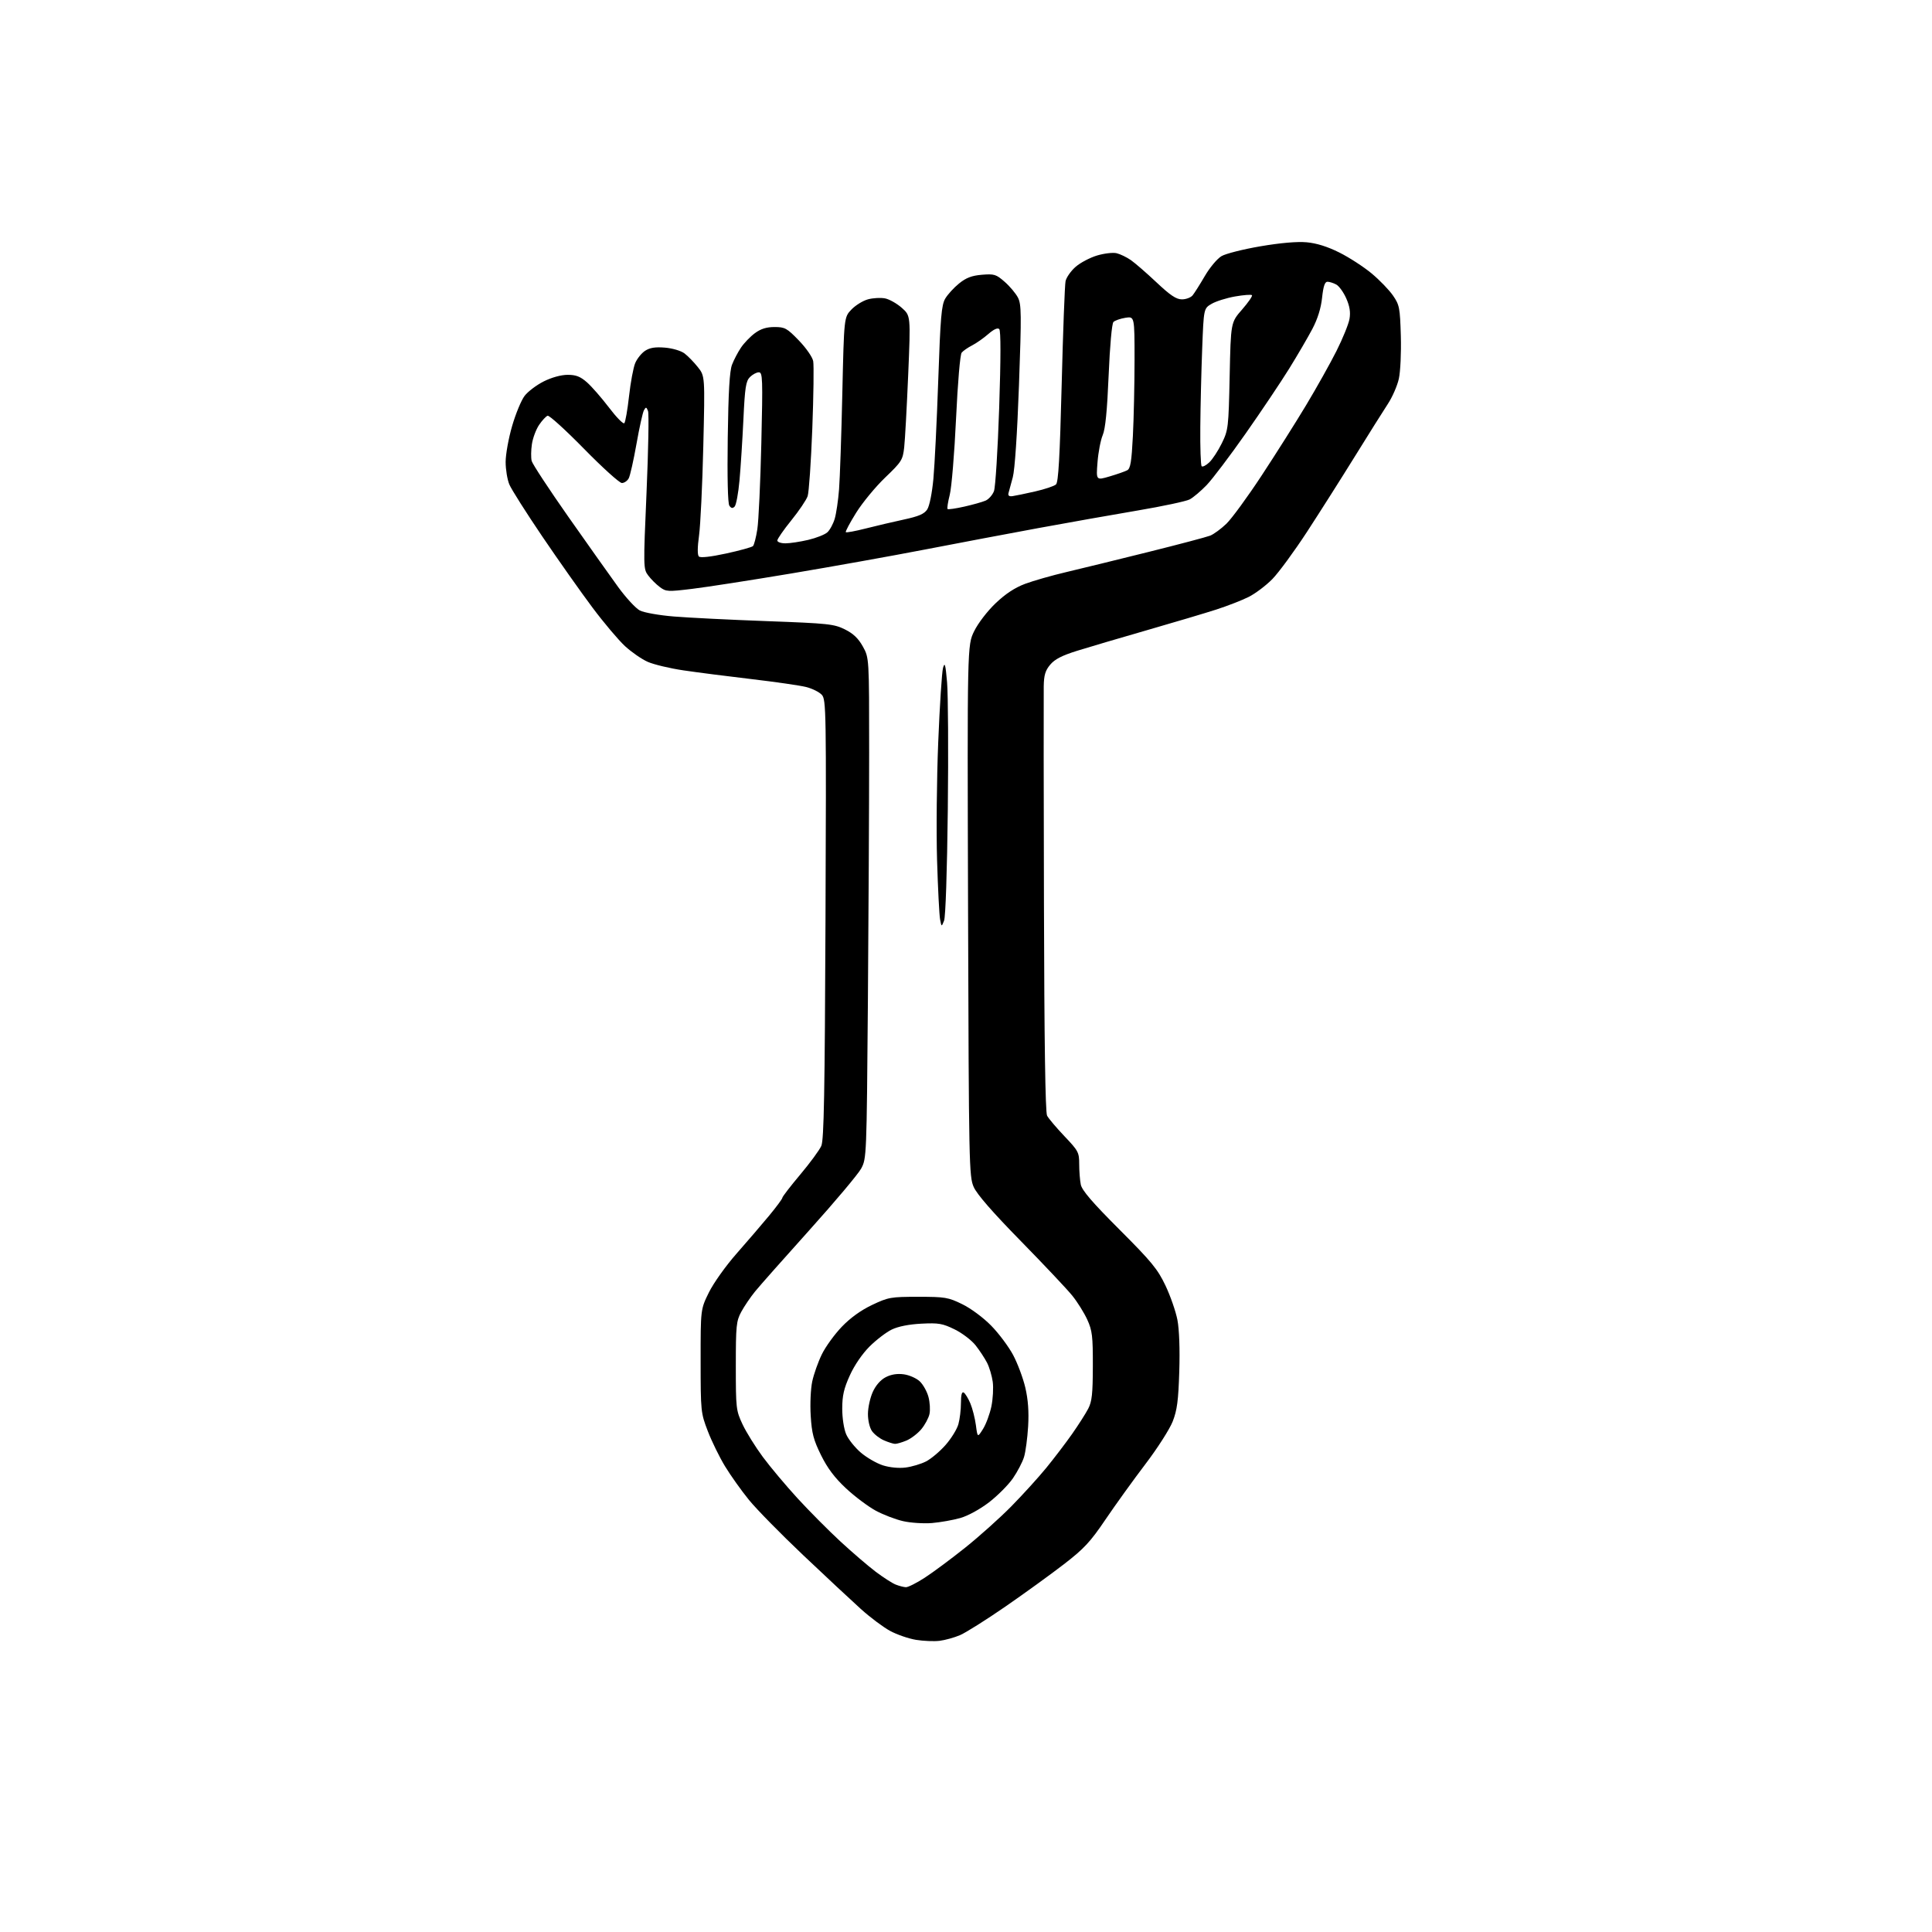 <?xml version="1.0" encoding="UTF-8" standalone="no"?>
<svg 
  version="1.1" 
  xmlns="http://www.w3.org/2000/svg" 
  xmlns:xlink="http://www.w3.org/1999/xlink" 
  xmlns:svg="http://www.w3.org/2000/svg"
  xmlns:rdf="http://www.w3.org/1999/02/22-rdf-syntax-ns#"
  xmlns:cc="http://creativecommons.org/ns#"
  xmlns:dc="http://purl.org/dc/elements/1.1/"
  viewBox="0 0 768 768"
  width="768"
  height="768"
>
<style>svg {background-color: white; }</style>"
<path stroke="none" fill="black" fill-rule="evenodd" d="M373.50,652.25C371.30,652.52 367.08,652.34 364.11,651.86C361.15,651.37 356.51,649.77 353.79,648.29C351.08,646.81 345.85,642.90 342.18,639.58C338.51,636.27 328.24,626.69 319.36,618.28C310.48,609.87 300.75,599.96 297.73,596.25C294.71,592.54 290.43,586.53 288.22,582.89C286.01,579.26 282.92,572.96 281.36,568.89C278.58,561.64 278.52,561.10 278.51,540.98C278.50,520.46 278.50,520.46 281.79,513.78C283.62,510.06 288.50,503.20 292.82,498.30C297.08,493.46 302.91,486.66 305.78,483.20C308.65,479.73 311.00,476.55 311.00,476.13C311.00,475.71 314.19,471.57 318.09,466.93C321.99,462.29 325.77,457.15 326.49,455.50C327.53,453.12 327.87,434.40 328.15,365.36C328.48,282.37 328.41,278.12 326.69,276.21C325.69,275.11 322.89,273.71 320.47,273.10C318.05,272.49 308.29,271.08 298.78,269.96C289.28,268.85 277.08,267.28 271.68,266.48C266.28,265.69 259.90,264.16 257.50,263.10C255.11,262.05 251.04,259.23 248.45,256.85C245.87,254.47 240.04,247.57 235.51,241.51C230.97,235.45 222.01,222.76 215.60,213.30C209.19,203.84 203.28,194.52 202.47,192.58C201.66,190.65 201.00,186.63 201.00,183.64C201.00,180.66 202.15,174.24 203.57,169.37C204.98,164.50 207.21,159.10 208.54,157.36C209.86,155.63 213.30,153.04 216.17,151.60C219.34,150.02 223.07,149.00 225.66,149.00C228.97,149.00 230.69,149.67 233.32,151.98C235.19,153.62 239.12,158.12 242.06,161.98C244.99,165.84 247.74,168.66 248.17,168.23C248.59,167.81 249.44,162.98 250.05,157.51C250.66,152.03 251.76,146.11 252.50,144.35C253.23,142.60 255.00,140.39 256.43,139.45C258.33,138.21 260.44,137.87 264.33,138.19C267.35,138.44 270.70,139.44 272.10,140.49C273.46,141.52 275.84,143.96 277.40,145.93C280.24,149.50 280.24,149.50 279.57,177.50C279.20,192.90 278.44,208.82 277.88,212.88C277.23,217.55 277.21,220.61 277.81,221.21C278.41,221.81 282.39,221.38 288.63,220.03C294.06,218.85 298.87,217.52 299.32,217.08C299.77,216.63 300.55,213.62 301.05,210.38C301.56,207.15 302.27,191.79 302.64,176.25C303.25,150.39 303.16,148.00 301.65,148.00C300.74,148.00 299.15,148.85 298.11,149.89C296.50,151.50 296.11,153.99 295.52,166.64C295.13,174.81 294.44,185.72 293.97,190.89C293.51,196.05 292.63,200.77 292.02,201.38C291.22,202.18 290.65,202.08 289.92,200.99C289.31,200.07 289.07,189.81 289.29,174.00C289.54,155.82 290.03,147.50 290.98,145.00C291.72,143.07 293.32,140.01 294.54,138.20C295.76,136.38 298.25,133.79 300.07,132.45C302.43,130.71 304.69,130.00 307.89,130.00C312.01,130.00 312.82,130.45 317.54,135.32C320.44,138.32 322.94,141.92 323.26,143.56C323.56,145.17 323.40,157.28 322.90,170.49C322.39,183.70 321.56,195.73 321.05,197.23C320.54,198.73 317.62,203.06 314.56,206.84C311.50,210.63 309.00,214.23 309.00,214.86C309.00,215.49 310.46,215.99 312.25,215.98C314.04,215.98 318.10,215.36 321.29,214.61C324.47,213.86 327.89,212.51 328.88,211.61C329.88,210.71 331.19,208.29 331.81,206.23C332.42,204.18 333.20,198.90 333.54,194.50C333.88,190.10 334.47,172.91 334.84,156.30C335.52,126.11 335.52,126.11 338.46,123.04C340.08,121.35 343.05,119.52 345.07,118.98C347.08,118.44 350.13,118.28 351.84,118.62C353.54,118.96 356.53,120.65 358.48,122.37C362.01,125.50 362.01,125.50 361.02,149.00C360.47,161.93 359.76,174.90 359.43,177.83C358.87,182.83 358.42,183.56 351.87,189.83C348.04,193.50 342.85,199.79 340.34,203.81C337.84,207.83 335.98,211.31 336.22,211.55C336.46,211.79 340.00,211.14 344.08,210.10C348.16,209.06 355.00,207.45 359.28,206.53C365.23,205.25 367.41,204.30 368.59,202.51C369.48,201.14 370.51,196.05 371.04,190.33C371.54,184.92 372.41,167.27 372.97,151.11C373.83,126.09 374.25,121.27 375.74,118.71C376.71,117.06 379.18,114.35 381.24,112.69C384.07,110.40 386.28,109.56 390.33,109.22C395.24,108.82 395.98,109.05 399.39,112.04C401.43,113.83 403.80,116.65 404.65,118.30C406.03,120.97 406.08,124.84 405.06,153.11C404.36,172.54 403.40,186.78 402.60,189.71C401.89,192.34 401.12,195.18 400.90,196.00C400.63,197.02 401.14,197.41 402.50,197.22C403.60,197.07 407.65,196.23 411.50,195.35C415.35,194.47 419.07,193.22 419.78,192.57C420.73,191.67 421.30,181.78 422.03,152.94C422.56,131.80 423.26,113.28 423.57,111.79C423.88,110.30 425.68,107.73 427.56,106.08C429.43,104.44 433.29,102.40 436.12,101.56C438.95,100.72 442.44,100.31 443.88,100.66C445.32,101.01 447.85,102.23 449.50,103.37C451.15,104.51 455.74,108.49 459.70,112.22C465.21,117.41 467.58,119.00 469.83,119.00C471.44,119.00 473.35,118.29 474.07,117.42C474.79,116.55 476.98,113.08 478.94,109.72C480.91,106.34 483.88,102.80 485.58,101.81C487.27,100.82 494.25,99.06 501.08,97.90C508.98,96.55 515.65,95.97 519.39,96.31C523.33,96.66 527.65,98.01 532.39,100.37C536.30,102.32 542.09,106.07 545.25,108.70C548.42,111.34 552.24,115.30 553.75,117.50C556.31,121.22 556.52,122.34 556.85,133.50C557.04,140.16 556.69,147.76 556.06,150.57C555.44,153.36 553.48,157.86 551.69,160.57C549.91,163.28 543.99,172.70 538.54,181.50C533.09,190.30 524.52,203.80 519.50,211.50C514.47,219.20 508.30,227.61 505.79,230.18C503.27,232.75 499.03,235.95 496.36,237.29C493.69,238.63 487.90,240.88 483.50,242.30C479.10,243.72 466.73,247.40 456.00,250.49C445.27,253.58 432.78,257.27 428.24,258.68C422.19,260.56 419.30,262.04 417.49,264.20C415.52,266.54 414.98,268.34 414.90,272.83C414.84,275.95 414.88,315.17 414.99,359.99C415.12,414.14 415.53,442.15 416.23,443.49C416.80,444.59 419.91,448.27 423.13,451.66C428.67,457.48 429.00,458.10 429.00,462.79C429.00,465.52 429.28,469.16 429.63,470.88C430.09,473.18 434.19,477.95 444.99,488.76C457.77,501.54 460.19,504.50 463.28,511.00C465.24,515.12 467.38,521.27 468.04,524.67C468.77,528.48 469.06,536.29 468.78,545.17C468.42,556.74 467.92,560.57 466.17,565.04C464.98,568.09 460.09,575.74 455.29,582.04C450.50,588.34 443.38,598.23 439.47,604.00C433.44,612.92 430.96,615.60 422.94,621.79C417.75,625.80 407.27,633.38 399.66,638.64C392.05,643.89 383.95,648.99 381.66,649.98C379.37,650.96 375.70,651.98 373.50,652.25zM360.09,630.94C360.97,630.97 364.35,629.28 367.59,627.17C370.84,625.07 378.06,619.71 383.63,615.26C389.19,610.82 397.45,603.43 401.97,598.84C406.49,594.25 412.76,587.35 415.91,583.50C419.05,579.65 423.68,573.58 426.19,570.00C428.70,566.42 431.57,561.92 432.57,560.00C434.07,557.13 434.40,554.09 434.42,543.00C434.45,531.11 434.18,528.91 432.21,524.58C430.97,521.87 428.31,517.60 426.28,515.08C424.26,512.56 415.03,502.78 405.79,493.34C394.58,481.91 388.33,474.73 387.06,471.84C385.22,467.67 385.13,463.30 384.82,362.00C384.50,256.50 384.50,256.50 387.25,250.90C388.82,247.71 392.47,242.95 395.75,239.82C399.69,236.06 403.40,233.62 407.50,232.08C410.80,230.85 418.23,228.73 424.00,227.38C429.77,226.02 444.40,222.44 456.50,219.42C468.60,216.41 479.66,213.48 481.08,212.92C482.50,212.35 485.39,210.23 487.51,208.20C489.62,206.16 495.94,197.53 501.54,189.00C507.15,180.47 515.11,167.88 519.24,161.00C523.37,154.12 528.79,144.45 531.28,139.50C533.77,134.55 536.10,128.81 536.45,126.75C536.91,124.08 536.53,121.72 535.14,118.58C534.07,116.16 532.28,113.68 531.16,113.09C530.04,112.49 528.48,112.00 527.68,112.00C526.64,112.00 526.04,113.78 525.55,118.34C525.11,122.52 523.79,126.75 521.69,130.74C519.93,134.08 515.80,141.16 512.50,146.49C509.20,151.82 501.40,163.45 495.16,172.34C488.92,181.23 481.95,190.45 479.66,192.83C477.37,195.21 474.34,197.77 472.93,198.52C471.51,199.26 462.23,201.24 452.31,202.92C442.39,204.60 424.65,207.74 412.89,209.90C401.12,212.07 380.70,215.93 367.50,218.48C354.30,221.03 330.45,225.30 314.50,227.97C298.55,230.64 280.87,233.39 275.20,234.07C265.45,235.26 264.77,235.22 262.27,233.35C260.81,232.26 258.74,230.19 257.66,228.74C255.73,226.16 255.72,225.45 257.01,195.70C257.73,178.98 258.00,164.44 257.60,163.40C256.95,161.73 256.76,161.69 255.98,163.08C255.49,163.96 254.15,169.98 253.01,176.47C251.86,182.96 250.48,189.11 249.93,190.14C249.38,191.16 248.16,192.00 247.21,192.01C246.27,192.01 239.51,185.91 232.19,178.44C224.88,170.98 218.35,165.05 217.69,165.26C217.04,165.48 215.51,167.11 214.30,168.90C213.09,170.69 211.80,174.13 211.44,176.56C211.07,178.99 211.04,181.99 211.35,183.24C211.67,184.48 218.25,194.50 225.97,205.50C233.70,216.50 242.58,229.02 245.71,233.33C248.84,237.63 252.73,241.84 254.35,242.68C255.98,243.52 262.05,244.60 267.90,245.07C273.73,245.55 290.36,246.38 304.85,246.91C329.29,247.81 331.53,248.05 335.85,250.19C339.19,251.85 341.20,253.76 343.00,257.00C345.50,261.50 345.50,261.50 345.50,299.00C345.50,319.62 345.27,364.40 345.00,398.50C344.51,459.63 344.47,460.56 342.34,464.50C341.16,466.70 331.93,477.67 321.84,488.89C311.75,500.10 301.99,511.13 300.15,513.39C298.31,515.65 295.84,519.30 294.65,521.50C292.68,525.16 292.50,526.99 292.50,543.00C292.50,559.87 292.60,560.70 295.17,566.19C296.64,569.32 300.28,575.17 303.26,579.19C306.24,583.21 312.47,590.62 317.09,595.66C321.72,600.70 329.34,608.37 334.04,612.72C338.74,617.06 345.05,622.48 348.06,624.76C351.08,627.03 354.66,629.34 356.02,629.88C357.38,630.43 359.22,630.90 360.09,630.94zM370.50,605.43C367.20,605.70 362.02,605.37 359.00,604.68C355.98,604.00 351.04,602.10 348.04,600.47C345.04,598.83 339.75,594.86 336.29,591.63C331.81,587.45 328.95,583.66 326.39,578.48C323.39,572.41 322.70,569.79 322.27,562.81C321.98,558.13 322.25,552.08 322.88,549.14C323.50,546.23 325.22,541.38 326.70,538.36C328.18,535.33 331.75,530.41 334.63,527.41C338.04,523.86 342.25,520.83 346.68,518.73C353.13,515.67 354.12,515.50 365.00,515.50C375.68,515.50 376.93,515.71 382.50,518.43C385.92,520.10 390.87,523.76 394.00,526.96C397.02,530.03 400.95,535.29 402.73,538.63C404.51,541.97 406.69,547.81 407.58,551.60C408.69,556.37 409.04,561.13 408.70,567.00C408.42,571.67 407.69,577.16 407.07,579.18C406.45,581.21 404.46,585.02 402.65,587.65C400.83,590.28 396.55,594.58 393.14,597.20C389.53,599.97 384.76,602.58 381.72,603.44C378.85,604.25 373.80,605.15 370.50,605.43zM359.98,583.37C362.44,583.06 366.10,581.97 368.10,580.95C370.11,579.92 373.61,576.98 375.87,574.41C378.13,571.85 380.43,568.12 380.98,566.12C381.54,564.13 381.99,560.34 381.99,557.69C382.00,554.44 382.36,553.10 383.10,553.56C383.71,553.94 384.89,555.88 385.73,557.87C386.57,559.87 387.56,563.75 387.93,566.50C388.59,571.50 388.59,571.50 390.77,568.03C391.97,566.11 393.46,562.09 394.09,559.09C394.71,556.08 394.95,551.67 394.63,549.29C394.30,546.91 393.29,543.51 392.38,541.73C391.47,539.95 389.42,536.84 387.82,534.80C386.22,532.77 382.47,529.91 379.48,528.45C374.69,526.10 373.12,525.83 366.27,526.18C361.33,526.43 357.04,527.28 354.50,528.51C352.30,529.57 348.33,532.61 345.67,535.25C342.77,538.15 339.65,542.70 337.83,546.72C335.45,551.96 334.81,554.78 334.80,559.94C334.80,563.69 335.47,568.06 336.37,570.15C337.23,572.15 339.85,575.43 342.19,577.43C344.53,579.43 348.48,581.71 350.97,582.50C353.69,583.36 357.29,583.71 359.98,583.37zM355.78,573.96C355.08,573.94 353.10,573.31 351.38,572.56C349.66,571.82 347.52,570.16 346.63,568.88C345.69,567.55 345.01,564.62 345.02,562.03C345.03,559.54 345.90,555.62 346.94,553.32C348.13,550.69 350.05,548.51 352.08,547.46C354.24,546.34 356.64,545.96 359.26,546.31C361.43,546.60 364.28,547.86 365.61,549.10C366.94,550.35 368.49,553.12 369.07,555.27C369.65,557.41 369.83,560.49 369.48,562.11C369.12,563.72 367.65,566.45 366.21,568.16C364.77,569.87 362.12,571.89 360.33,572.64C358.53,573.39 356.49,573.98 355.78,573.96zM375.28,366.00C374.27,368.50 374.27,368.50 373.70,365.50C373.38,363.85 372.84,353.27 372.50,342.00C372.16,330.73 372.36,309.57 372.96,295.00C373.55,280.43 374.41,267.15 374.87,265.50C375.57,263.03 375.85,264.03 376.48,271.26C376.89,276.08 377.03,298.80 376.77,321.76C376.49,346.44 375.88,364.52 375.28,366.00zM383.31,201.39C386.72,200.62 390.52,199.55 391.77,199.01C393.02,198.47 394.52,196.78 395.11,195.26C395.70,193.74 396.63,178.84 397.19,162.15C397.85,142.38 397.86,131.46 397.22,130.82C396.59,130.19 395.07,130.87 392.87,132.78C391.02,134.40 388.12,136.43 386.43,137.30C384.74,138.16 382.87,139.46 382.28,140.18C381.66,140.95 380.72,151.97 380.04,166.50C379.40,180.25 378.27,193.84 377.54,196.69C376.82,199.55 376.42,202.09 376.67,202.34C376.92,202.59 379.91,202.16 383.31,201.39zM441.11,189.38C444.07,188.51 447.22,187.41 448.09,186.94C449.37,186.27 449.82,183.53 450.34,173.30C450.70,166.26 450.99,152.68 451.00,143.12C451.00,125.74 451.00,125.74 447.34,126.33C445.32,126.66 443.19,127.41 442.61,127.99C441.99,128.61 441.19,137.47 440.70,149.23C440.11,163.31 439.40,170.49 438.35,172.96C437.52,174.91 436.59,179.76 436.28,183.74C435.71,190.98 435.71,190.98 441.11,189.38zM480.70,183.81C481.99,182.60 484.24,179.17 485.70,176.18C488.26,170.94 488.37,170.02 488.81,149.46C489.26,128.17 489.26,128.17 493.75,123.04C496.22,120.21 497.98,117.65 497.67,117.34C497.36,117.02 494.33,117.26 490.95,117.85C487.56,118.45 483.38,119.76 481.65,120.77C478.50,122.61 478.50,122.61 477.89,138.55C477.55,147.32 477.21,161.29 477.14,169.58C477.06,177.88 477.30,184.97 477.68,185.34C478.05,185.71 479.41,185.03 480.70,183.81z" />

</svg>